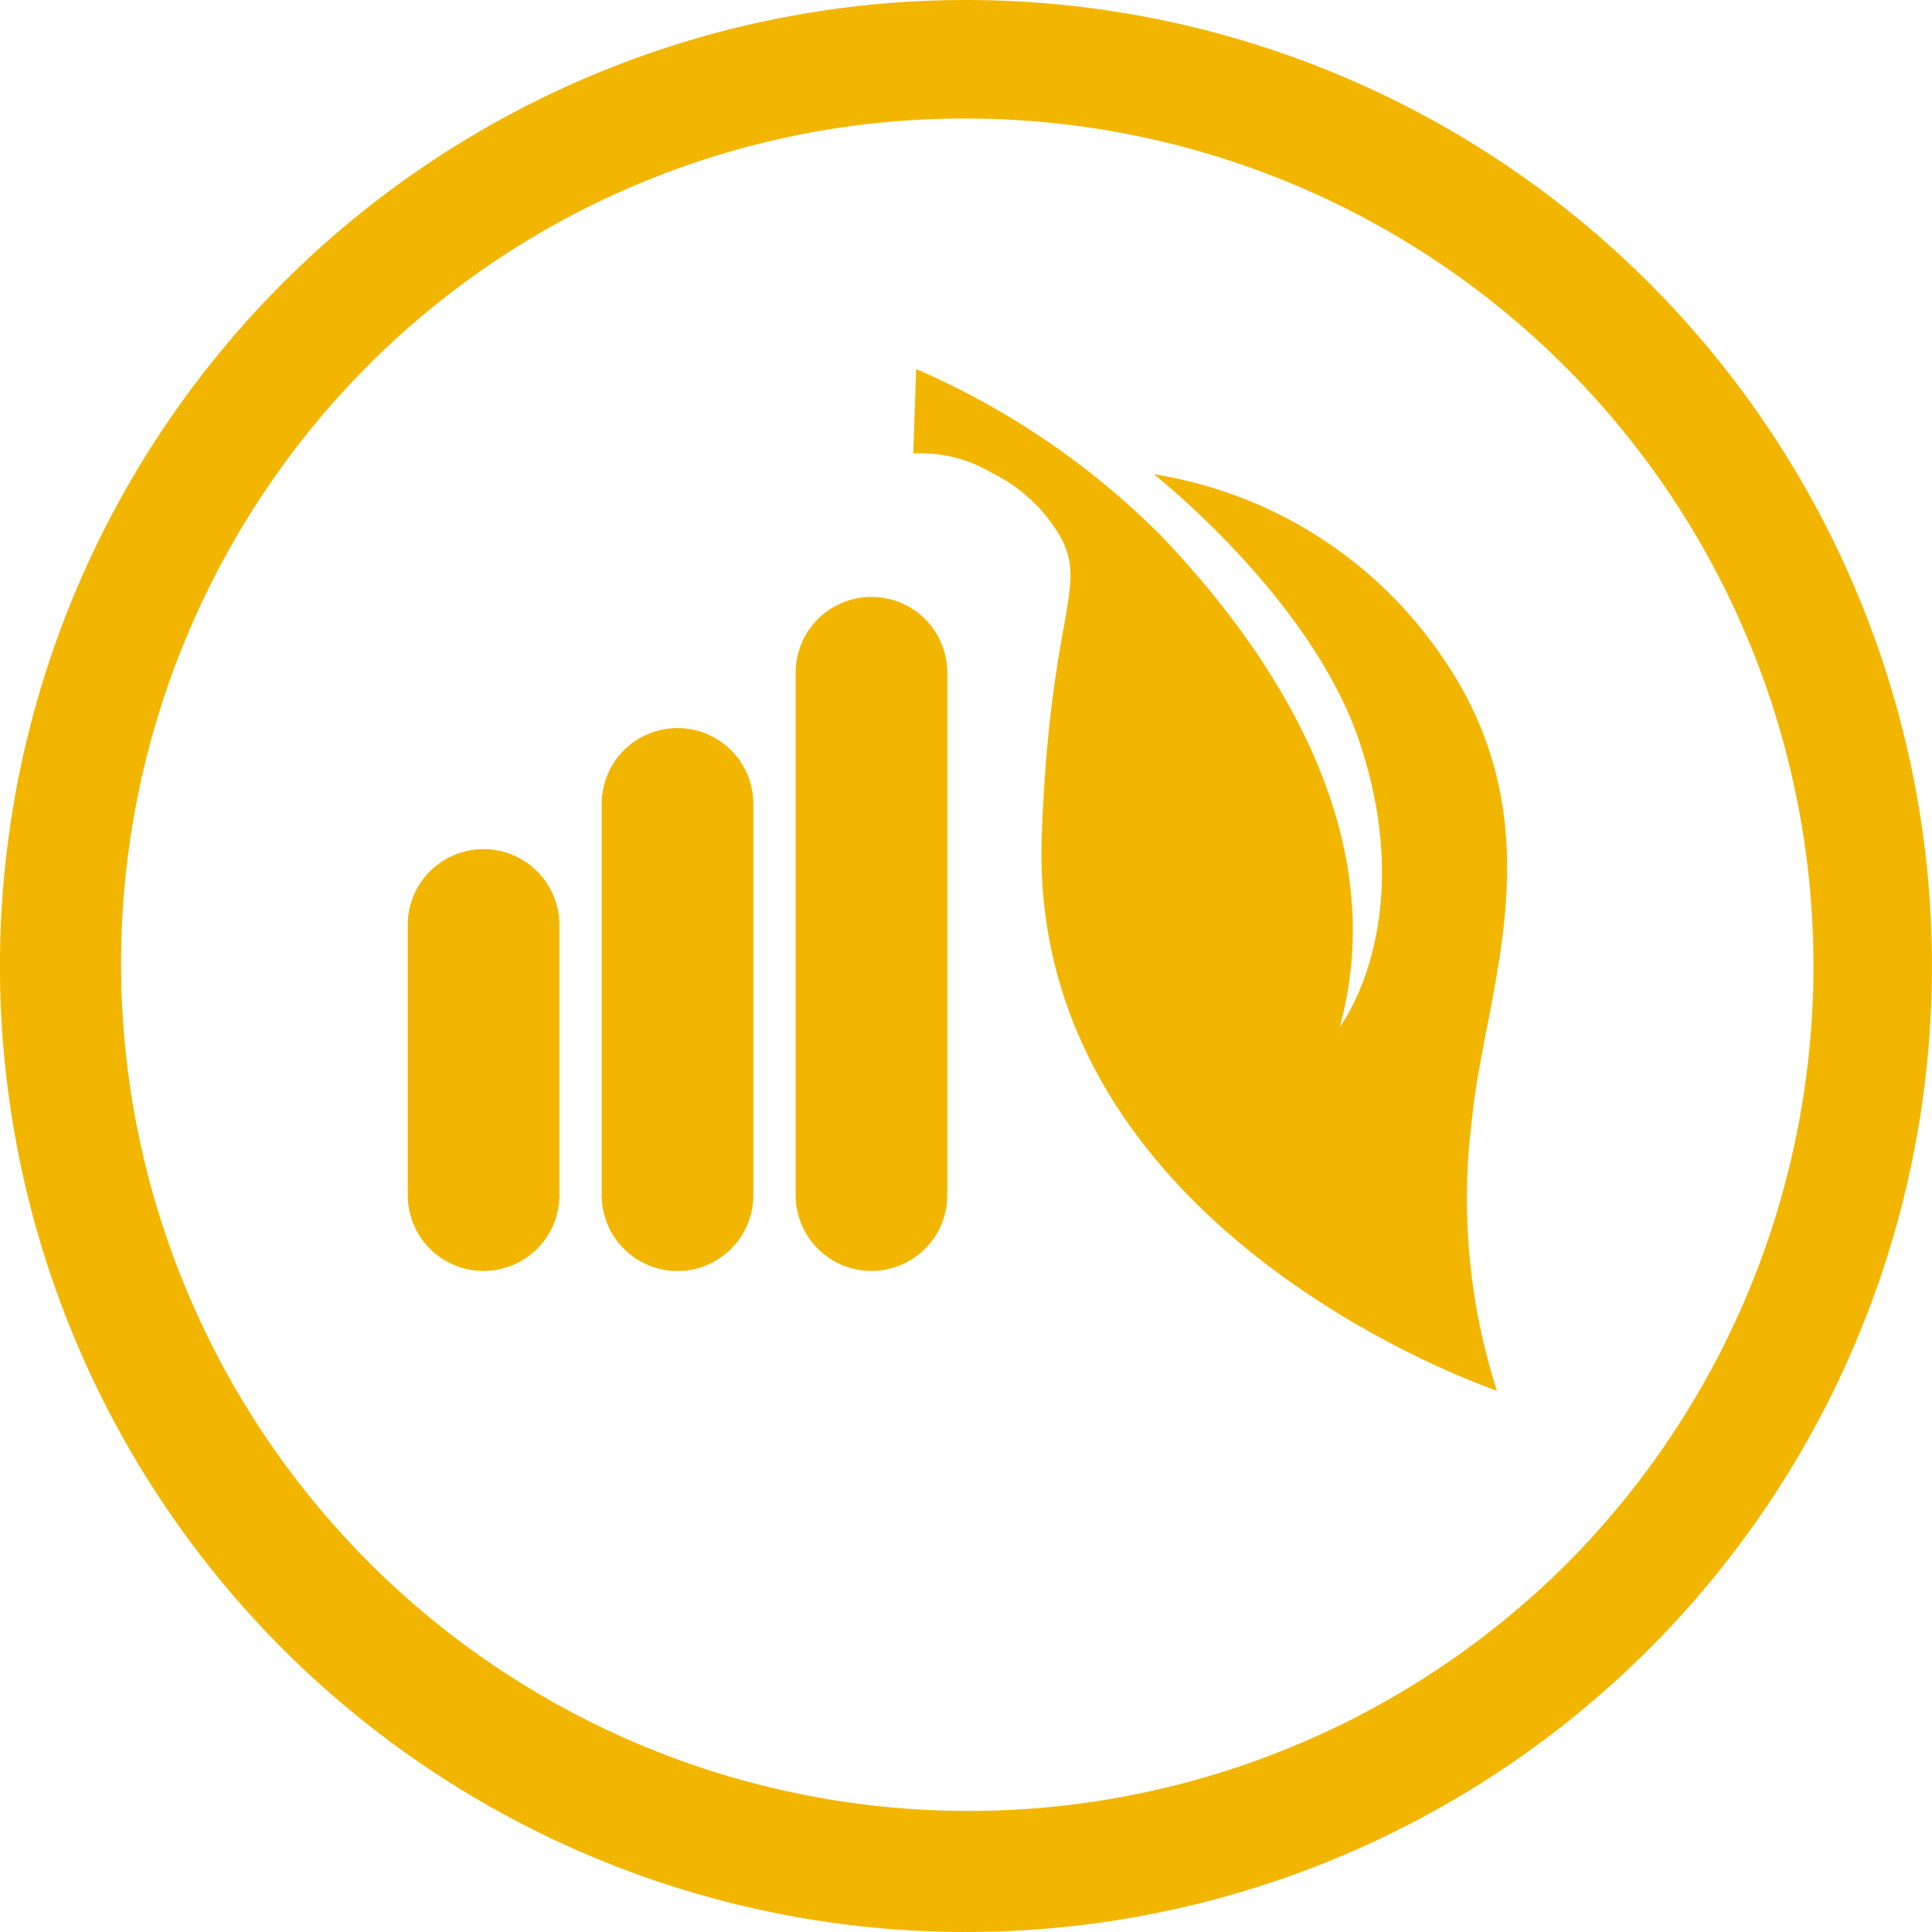 <svg xmlns="http://www.w3.org/2000/svg" xmlns:xlink="http://www.w3.org/1999/xlink" width="48" height="48" viewBox="0 0 48 48"><defs><clipPath id="a"><rect width="48" height="48" fill="#f2b601"/></clipPath></defs><g clip-path="url(#a)"><path d="M24,2.945A21.055,21.055,0,0,1,38.889,38.888,21.055,21.055,0,0,1,9.113,9.112,20.917,20.917,0,0,1,24,2.945M24,0A24,24,0,1,0,48,24,24,24,0,0,0,24,0" transform="translate(-0.001)" fill="#f2b601"/><path d="M163.7,66.348a10.679,10.679,0,0,1,7.22,4.612c2.85,4.2.989,8.264.687,11.433a15.624,15.624,0,0,0,.621,6.723s-11.657-3.9-11.307-13.768c.194-5.484,1.148-6.166.479-7.419a3.992,3.992,0,0,0-1.722-1.615,3.425,3.425,0,0,0-1.949-.48l.071-2.1a19.585,19.585,0,0,1,6.068,4.124c2.627,2.743,5.818,7.282,4.456,12.225,0,0,1.981-2.579.5-7.058-1.191-3.6-5.123-6.679-5.123-6.679" transform="translate(-135.039 -54.566)" fill="#f2b601"/><path d="M72.293,157.115h0a1.883,1.883,0,0,1-1.883-1.883v-6.713a1.883,1.883,0,0,1,3.767,0v6.713a1.883,1.883,0,0,1-1.883,1.883" transform="translate(-60.28 -125.539)" fill="#f2b601"/><path d="M105.79,139.2h0a1.883,1.883,0,0,1-1.883-1.883v-9.723a1.883,1.883,0,0,1,3.767,0v9.723a1.883,1.883,0,0,1-1.883,1.883" transform="translate(-88.958 -107.622)" fill="#f2b601"/><path d="M139.287,119.817h0a1.883,1.883,0,0,1-1.883-1.883v-12.98a1.883,1.883,0,1,1,3.767,0v12.98a1.883,1.883,0,0,1-1.883,1.883" transform="translate(-117.636 -88.241)" fill="#f2b601"/></g></svg>